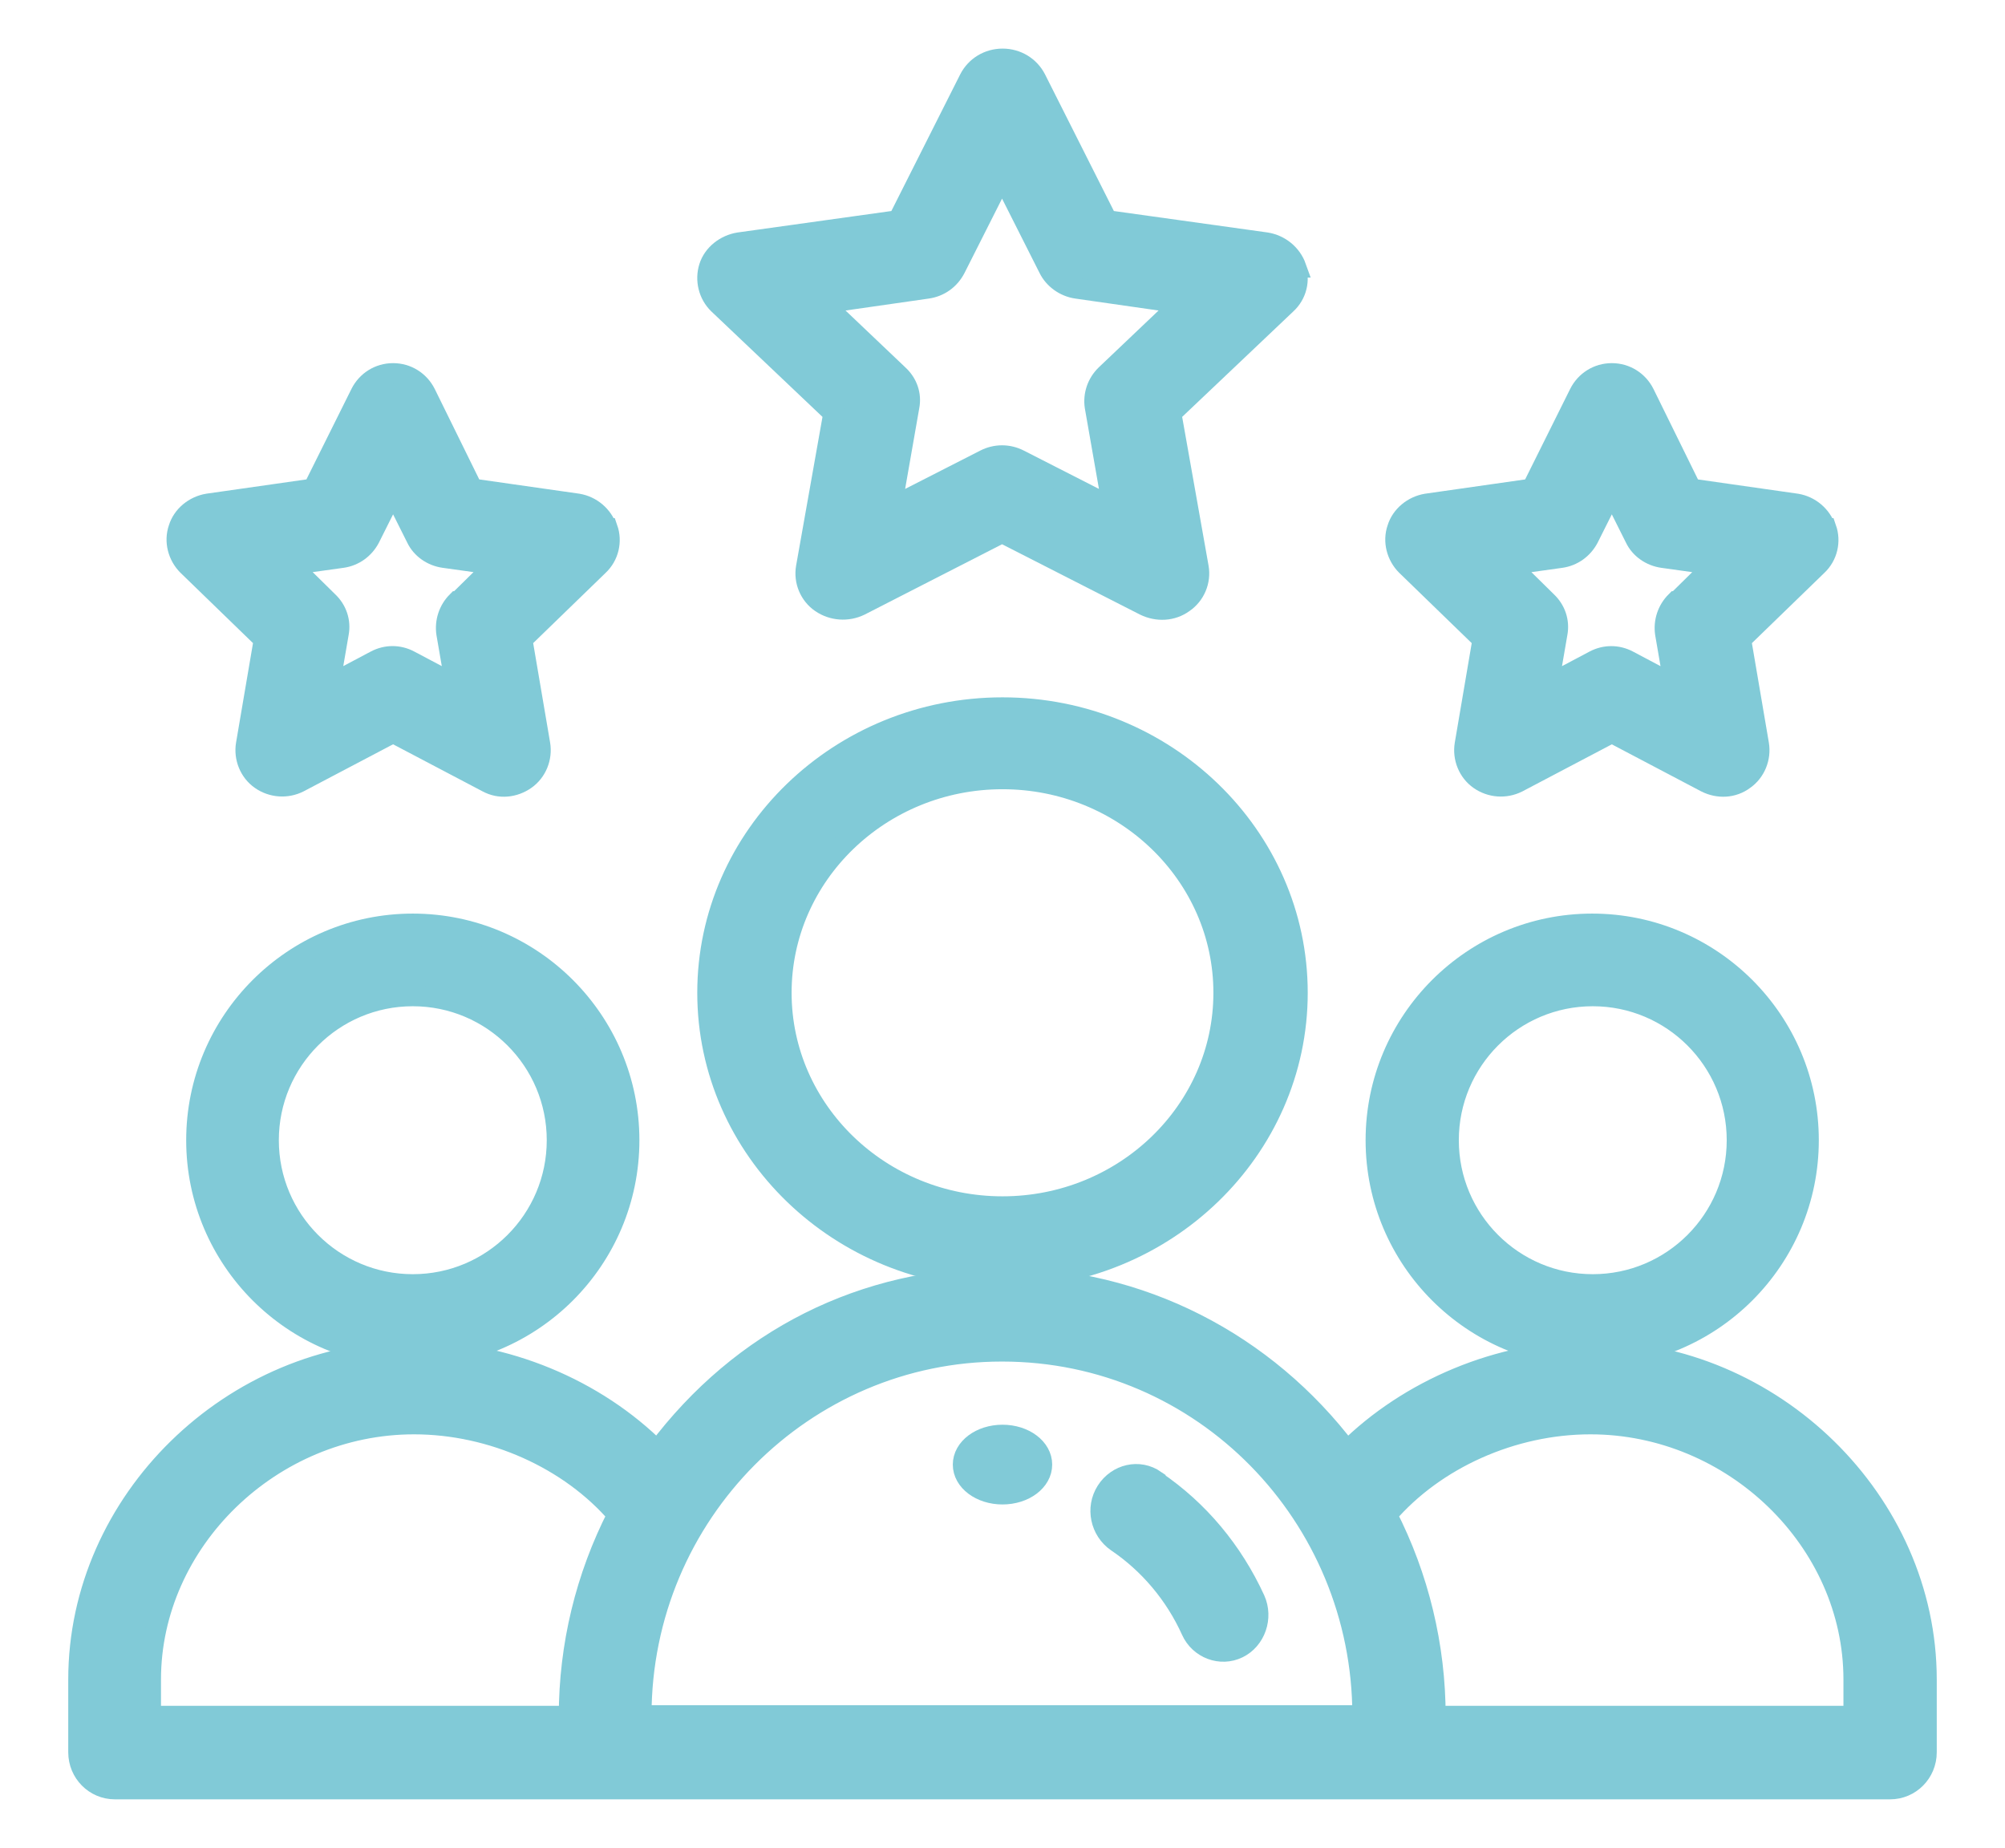 <svg width="102" height="94" viewBox="0 0 102 94" fill="none" xmlns="http://www.w3.org/2000/svg">
<path d="M53 74.5C53 75.331 52.108 76 51 76C49.892 76 49 75.331 49 74.5C49 73.669 49.892 73 51 73C52.108 73 53 73.669 53 74.5Z" fill="#81CAD7" stroke="#81CAD7" stroke-width="1.056"/>
<path d="M92 58C92 51.933 87.067 47 81 47C74.933 47 70 51.933 70 58C70 64.067 74.933 69 81 69C87.067 69 92 64.067 92 58ZM81.028 65.343C76.974 65.343 73.686 62.054 73.686 58C73.686 53.946 76.974 50.657 81.028 50.657C85.082 50.657 88.371 53.946 88.371 58C88.371 62.054 85.082 65.343 81.028 65.343Z" fill="#81CAD7" stroke="#81CAD7" stroke-width="1.056"/>
<path d="M80.909 68.731C76.281 68.731 71.682 70.682 68.531 73.81C64.386 68.329 58.027 65 50.986 65C43.945 65 37.728 68.099 33.441 73.81C30.289 70.653 25.69 68.731 21.062 68.731C11.807 68.731 4 76.364 4 85.433V89.135C4 90.168 4.823 91 5.845 91H96.155C97.177 91 98 90.168 98 89.135V85.433C98 76.393 90.193 68.731 80.938 68.731H80.909ZM7.662 85.433C7.662 78.402 13.795 72.433 21.062 72.433C25.037 72.433 28.983 74.212 31.425 77.053C29.807 80.21 28.955 83.711 28.955 87.298H7.662V85.433ZM50.986 68.731C61.206 68.731 69.326 77.11 69.326 87.269H32.617C32.617 76.967 40.936 68.731 50.957 68.731H50.986ZM94.309 87.298H73.017C73.017 83.74 72.165 80.21 70.547 77.053C72.988 74.212 76.934 72.433 80.909 72.433C88.177 72.433 94.309 78.373 94.309 85.433V87.298Z" fill="#81CAD7" stroke="#81CAD7" stroke-width="1.056"/>
<path d="M32 58C32 51.933 27.067 47 21 47C14.933 47 10 51.933 10 58C10 64.067 14.933 69 21 69C27.067 69 32 64.067 32 58ZM21 65.343C16.946 65.343 13.657 62.054 13.657 58C13.657 53.946 16.946 50.657 21 50.657C25.054 50.657 28.343 53.946 28.343 58C28.343 62.054 25.054 65.343 21 65.343Z" fill="#81CAD7" stroke="#81CAD7" stroke-width="1.056"/>
<path d="M66 50.5C66 42.507 59.269 36 51 36C42.731 36 36 42.507 36 50.5C36 58.493 42.731 65 51 65C59.269 65 66 58.493 66 50.5ZM51 61.382C44.791 61.382 39.743 56.502 39.743 50.5C39.743 44.498 44.791 39.618 51 39.618C57.209 39.618 62.257 44.498 62.257 50.5C62.257 56.502 57.209 61.382 51 61.382Z" fill="#81CAD7" stroke="#81CAD7" stroke-width="1.056"/>
<path d="M65.928 13.591C65.696 12.942 65.115 12.462 64.418 12.349L56.319 11.219L52.69 4.017C52.37 3.395 51.731 3 51.006 3C50.28 3 49.641 3.395 49.322 4.017L45.693 11.219L37.593 12.349C36.896 12.462 36.286 12.942 36.083 13.591C35.88 14.241 36.054 14.975 36.548 15.455L42.412 21.019L41.019 28.871C40.903 29.549 41.193 30.255 41.773 30.65C42.354 31.046 43.109 31.102 43.748 30.792L50.977 27.092L58.235 30.792C58.873 31.102 59.628 31.074 60.209 30.65C60.789 30.255 61.08 29.549 60.964 28.871L59.57 21.019L65.435 15.455C65.957 14.975 66.131 14.241 65.899 13.591H65.928ZM56.261 19.07C55.825 19.494 55.622 20.087 55.709 20.68L56.609 25.821L51.848 23.392C51.296 23.109 50.657 23.109 50.106 23.392L45.344 25.821L46.244 20.68C46.361 20.087 46.157 19.494 45.693 19.07L41.861 15.427L47.173 14.665C47.783 14.58 48.306 14.213 48.596 13.648L50.977 8.931L53.357 13.648C53.618 14.184 54.17 14.58 54.78 14.665L60.093 15.427L56.261 19.07Z" fill="#81CAD7" stroke="#81CAD7" stroke-width="1.056"/>
<path d="M92.873 26.885C92.646 26.233 92.078 25.751 91.396 25.637L86.03 24.871L83.644 20.021C83.332 19.397 82.707 19 81.998 19C81.288 19 80.663 19.397 80.351 20.021L77.937 24.871L72.57 25.637C71.889 25.751 71.293 26.233 71.094 26.885C70.867 27.538 71.065 28.275 71.548 28.757L75.438 32.529L74.53 37.862C74.416 38.543 74.7 39.252 75.268 39.649C75.836 40.046 76.574 40.103 77.199 39.791L81.998 37.266L86.796 39.791C87.421 40.103 88.159 40.074 88.727 39.649C89.295 39.252 89.579 38.543 89.466 37.862L88.557 32.529L92.447 28.757C92.958 28.275 93.128 27.538 92.901 26.885H92.873ZM85.263 30.601C84.837 31.026 84.638 31.622 84.724 32.218L85.178 34.855L82.821 33.607C82.281 33.324 81.657 33.324 81.117 33.607L78.76 34.855L79.215 32.218C79.328 31.622 79.13 31.026 78.675 30.601L76.773 28.729L79.414 28.36C80.01 28.275 80.521 27.906 80.805 27.367L81.998 24.985L83.19 27.367C83.446 27.906 83.985 28.275 84.582 28.36L87.222 28.729L85.32 30.601H85.263Z" fill="#81CAD7" stroke="#81CAD7" stroke-width="1.056"/>
<path d="M30.873 26.884C30.646 26.232 30.078 25.75 29.396 25.636L24.03 24.87L21.644 20.021C21.332 19.397 20.707 19 19.997 19C19.288 19 18.663 19.397 18.351 20.021L15.937 24.87L10.57 25.636C9.889 25.75 9.293 26.232 9.094 26.884C8.867 27.536 9.065 28.274 9.548 28.756L13.438 32.528L12.53 37.859C12.416 38.54 12.7 39.249 13.268 39.646C13.836 40.043 14.574 40.1 15.199 39.788L19.997 37.264L24.796 39.788C25.421 40.128 26.159 40.043 26.727 39.646C27.295 39.249 27.579 38.54 27.465 37.859L26.557 32.528L30.447 28.756C30.958 28.274 31.128 27.536 30.901 26.884H30.873ZM23.263 30.599C22.837 31.025 22.638 31.62 22.724 32.216L23.178 34.853L20.821 33.605C20.282 33.322 19.657 33.322 19.117 33.605L16.761 34.853L17.215 32.216C17.328 31.62 17.13 31.025 16.675 30.599L14.773 28.727L17.414 28.359C18.01 28.274 18.521 27.905 18.805 27.366L19.997 24.984L21.19 27.366C21.446 27.905 21.985 28.274 22.581 28.359L25.222 28.727L23.32 30.599H23.263Z" fill="#81CAD7" stroke="#81CAD7" stroke-width="1.056"/>
<path d="M58.771 75.306C57.946 74.734 56.845 74.991 56.294 75.849C55.744 76.707 55.992 77.851 56.817 78.423C58.468 79.538 59.789 81.111 60.615 82.941C61.027 83.856 62.101 84.257 62.981 83.828C63.862 83.399 64.247 82.284 63.834 81.368C62.706 78.909 60.972 76.822 58.771 75.335V75.306Z" fill="#81CAD7" stroke="#81CAD7" stroke-width="1.056"/>
</svg>

